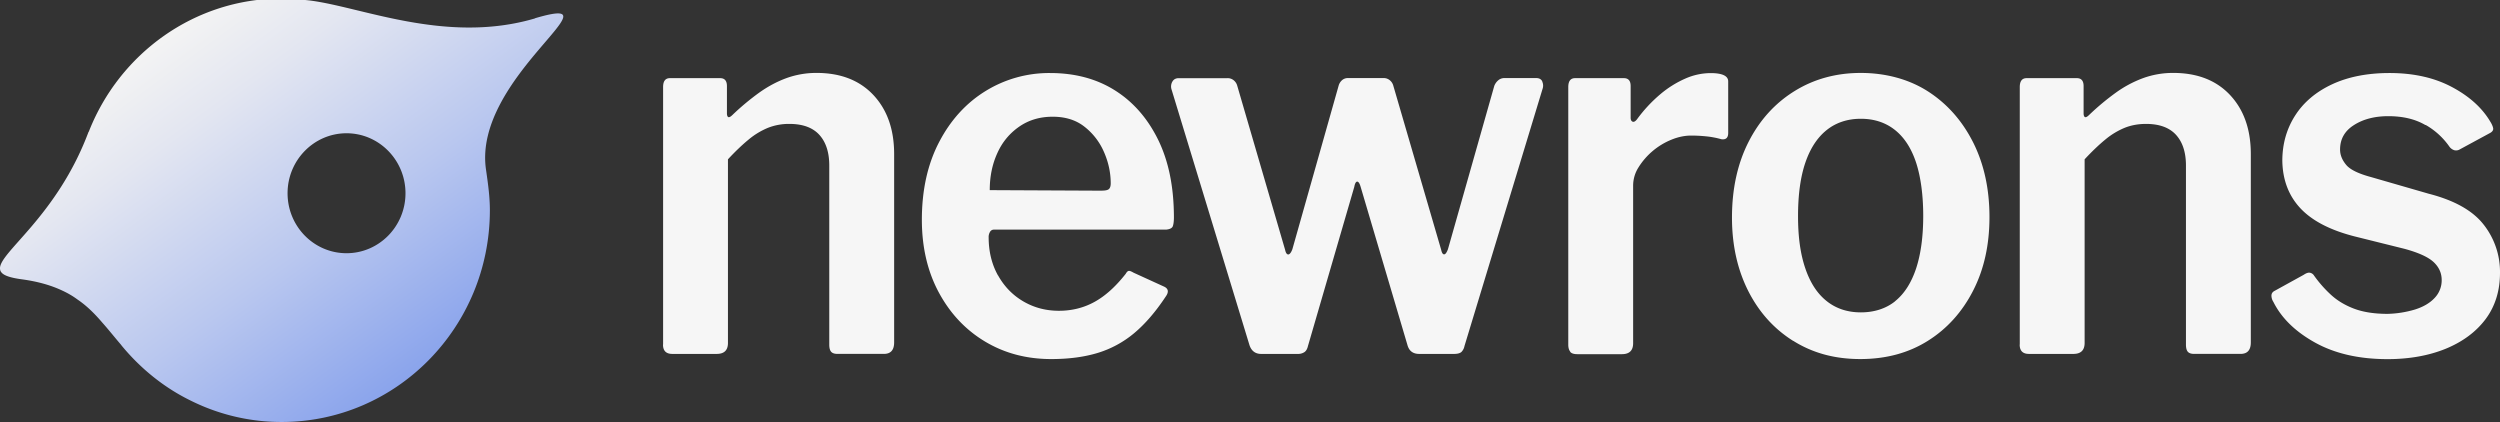 <svg xmlns="http://www.w3.org/2000/svg" width="154" height="26" fill="none"><rect width="100%" height="100%" fill="#333333" stroke="none"/><g clip-path="url(#a)"><path fill="#F6F6F6" d="M40.847 21.226V5.36q0-.544.42-.546h3.092q.418 0 .42.483v1.668q-.001.19.074.242c.05.034.136 0 .255-.115a15.4 15.4 0 0 1 1.652-1.38q.81-.579 1.68-.898a5.4 5.4 0 0 1 1.86-.322q2.223 0 3.502 1.363 1.277 1.365 1.277 3.635v11.603q0 .707-.63.707h-2.855q-.272.002-.391-.127-.12-.129-.12-.448V10.199q0-1.218-.612-1.893c-.409-.448-1.027-.673-1.844-.673a3.5 3.5 0 0 0-1.323.242 4.6 4.6 0 0 0-1.186.719c-.391.322-.817.725-1.276 1.22v11.314q-.001.673-.693.673h-2.735q-.572.001-.573-.575zm20.633-4.262q.572 1.026 1.56 1.604.99.577 2.19.576 1.202-.001 2.191-.547.988-.541 1.924-1.731c.062-.11.119-.167.181-.178.063-.012.16.028.301.109l1.89.863c.26.126.29.333.09.61q-.928 1.405-1.951 2.26a6.4 6.4 0 0 1-2.27 1.22q-1.244.37-2.838.368-2.28 0-4.085-1.088c-1.203-.724-2.145-1.737-2.838-3.025q-1.038-1.941-1.038-4.47.001-2.754 1.067-4.791c.709-1.358 1.668-2.405 2.865-3.141a7.45 7.45 0 0 1 3.967-1.104c1.52 0 2.849.35 3.978 1.058q1.694 1.06 2.673 3.043.977 1.986.976 4.809-.001.32-.063.512-.06.19-.42.224h-10.6a.27.27 0 0 0-.238.127.6.6 0 0 0-.091.35q.002 1.314.573 2.342zm6.43-5.223q.299-.002.402-.098c.068-.064.108-.179.108-.351q-.001-.991-.42-1.939A3.96 3.96 0 0 0 66.797 7.8q-.781-.611-1.952-.61-1.175-.001-2.06.61c-.59.409-1.044.95-1.35 1.634q-.468 1.026-.466 2.278l6.94.034zM95 5.022a.6.6 0 0 1 .017.466l-4.806 15.83a.7.7 0 0 1-.193.368q-.138.114-.437.115h-2.162q-.57-.002-.72-.546l-2.884-9.745q-.092-.32-.21-.322c-.079 0-.142.11-.181.322l-2.855 9.808c-.04.172-.107.293-.21.368a.7.7 0 0 1-.42.115h-2.252c-.358 0-.602-.184-.721-.546L72.16 5.488a.6.6 0 0 1 .062-.466q.12-.207.392-.207h3.001a.58.58 0 0 1 .375.126.65.65 0 0 1 .227.351l2.945 10.095c.04.19.108.288.193.288s.176-.11.255-.322l2.855-10.095a.7.7 0 0 1 .21-.322.54.54 0 0 1 .363-.127h2.19a.58.58 0 0 1 .375.127.65.65 0 0 1 .227.35l2.945 10.096q.061.286.182.287.12-.001.238-.322l2.854-10.06a.86.86 0 0 1 .256-.351.58.58 0 0 1 .374-.127h1.952q.273 0 .375.207zm1.725 16.635q-.12-.146-.119-.431V5.36q.001-.545.42-.546h3.002q.419 0 .42.483v1.956q0 .19.119.241c.079.035.17-.017.272-.144a8.8 8.8 0 0 1 1.425-1.535 6.3 6.3 0 0 1 1.56-.978 3.9 3.9 0 0 1 1.549-.334q1.083.002 1.084.512V8.19c0 .3-.142.426-.42.386a5.4 5.4 0 0 0-.959-.179 9 9 0 0 0-.902-.046q-.603 0-1.231.26a4.3 4.3 0 0 0-2.015 1.702 2.1 2.1 0 0 0-.329 1.122v9.71q-.002.672-.692.672h-2.736q-.329.002-.448-.144zm13.739-.655q-1.786-1.12-2.781-3.095c-.658-1.312-.993-2.813-.993-4.504q0-2.656 1.022-4.665 1.02-2.002 2.826-3.124 1.804-1.12 4.085-1.121c1.521 0 2.962.38 4.143 1.139q1.769 1.139 2.78 3.14c.67 1.335 1.005 2.87 1.005 4.596s-.335 3.222-1.005 4.533-1.6 2.347-2.792 3.095q-1.785 1.122-4.159 1.122c-1.583 0-2.94-.374-4.131-1.122zm6.276-2.45c.573-.461.999-1.134 1.294-2.02q.435-1.33.437-3.221c0-1.26-.148-2.399-.437-3.285q-.437-1.329-1.305-2.019c-.579-.46-1.283-.69-2.1-.69s-1.521.23-2.1.69q-.869.69-1.322 2.02c-.301.885-.448 1.984-.448 3.284s.147 2.335.448 3.221.738 1.559 1.322 2.02c.579.46 1.283.69 2.1.69s1.549-.23 2.117-.69zm7.678 2.674V5.36q.001-.544.42-.546h3.092q.418 0 .42.483v1.668q-.001.19.074.242c.051.034.136 0 .255-.115a15.4 15.4 0 0 1 1.652-1.38 7 7 0 0 1 1.68-.898 5.4 5.4 0 0 1 1.861-.322q2.223 0 3.501 1.363 1.277 1.365 1.277 3.635v11.603q0 .707-.63.707h-2.854q-.273.002-.392-.127t-.119-.448V10.199q0-1.218-.613-1.893c-.409-.448-1.027-.673-1.844-.673-.483 0-.92.08-1.322.242a4.6 4.6 0 0 0-1.186.719c-.392.322-.818.725-1.277 1.22v11.314q-.002.673-.693.673h-2.735q-.572.001-.573-.575zm24.986-13.523q-.928-.546-2.282-.547c-.84 0-1.549.184-2.116.547q-.858.541-.857 1.507-.002.483.363.931.358.45 1.561.771l3.546 1.024q2.373.611 3.377 1.904A4.7 4.7 0 0 1 154 16.802q0 1.664-.885 2.854-.887 1.181-2.463 1.829-1.576.638-3.586.638-2.614-.002-4.444-1.012t-2.582-2.514a.73.73 0 0 1-.119-.385q.002-.191.182-.288l1.804-.995q.239-.163.392-.127a.37.37 0 0 1 .238.162 7.5 7.5 0 0 0 1.039 1.185q.588.543 1.424.862c.562.213 1.248.323 2.071.323a6.4 6.4 0 0 0 1.697-.27q.768-.243 1.203-.708a1.57 1.57 0 0 0 .437-1.105q0-.638-.494-1.104-.494-.464-1.787-.817l-3.093-.77c-1.504-.386-2.61-.962-3.331-1.732q-1.08-1.156-1.112-2.917c0-1.047.266-1.978.794-2.801s1.294-1.461 2.281-1.921q1.489-.69 3.53-.69 2.223 0 3.842.862c1.084.576 1.873 1.295 2.372 2.146.079.126.136.253.164.368.029.115-.022.219-.164.305l-1.89 1.024a.44.44 0 0 1-.346.046.6.6 0 0 1-.284-.207 4.5 4.5 0 0 0-1.469-1.346z"/><path fill="url(#b)" d="M32.962 1.132C27.458 2.76 22.186.382 18.98.018c0 0-1.061-.11-1.623-.11-5.397 0-10.01 3.406-11.889 8.209h-.011c-1.97 5.264-5.584 7.47-5.454 8.462 0 .012 0 .035.012.046 0 .047.022.087.057.133.141.208.55.352 1.288.45.976.133 1.765.364 2.417.664.369.168.692.352.988.572.607.41 1.095.912 1.549 1.443.391.439.749.895 1.146 1.356 0 0 0 .012.011.012 0 .012.012.012.012.023 1.18 1.432 2.644 2.62 4.324 3.429a12.5 12.5 0 0 0 5.544 1.287c7.082 0 12.825-5.842 12.825-13.046 0-.848-.12-1.674-.238-2.5-.835-5.673 8.523-10.95 3.013-9.322zM21.346 15.598c-2.009 0-3.632-1.657-3.632-3.694s1.629-3.695 3.632-3.695 3.632 1.657 3.632 3.695-1.629 3.694-3.632 3.694"/></g><defs><linearGradient id="b" x1="11.943" x2="27.246" y1="1.155" y2="22.087" gradientUnits="userSpaceOnUse"><stop stop-color="#F3F3F3"/><stop offset=".2" stop-color="#E3E6F1"/><stop offset=".6" stop-color="#B9C7EF"/><stop offset="1" stop-color="#89A3EC"/></linearGradient><clipPath id="a"><path fill="#fff" d="M0 0h154v26H0z"/></clipPath></defs></svg>